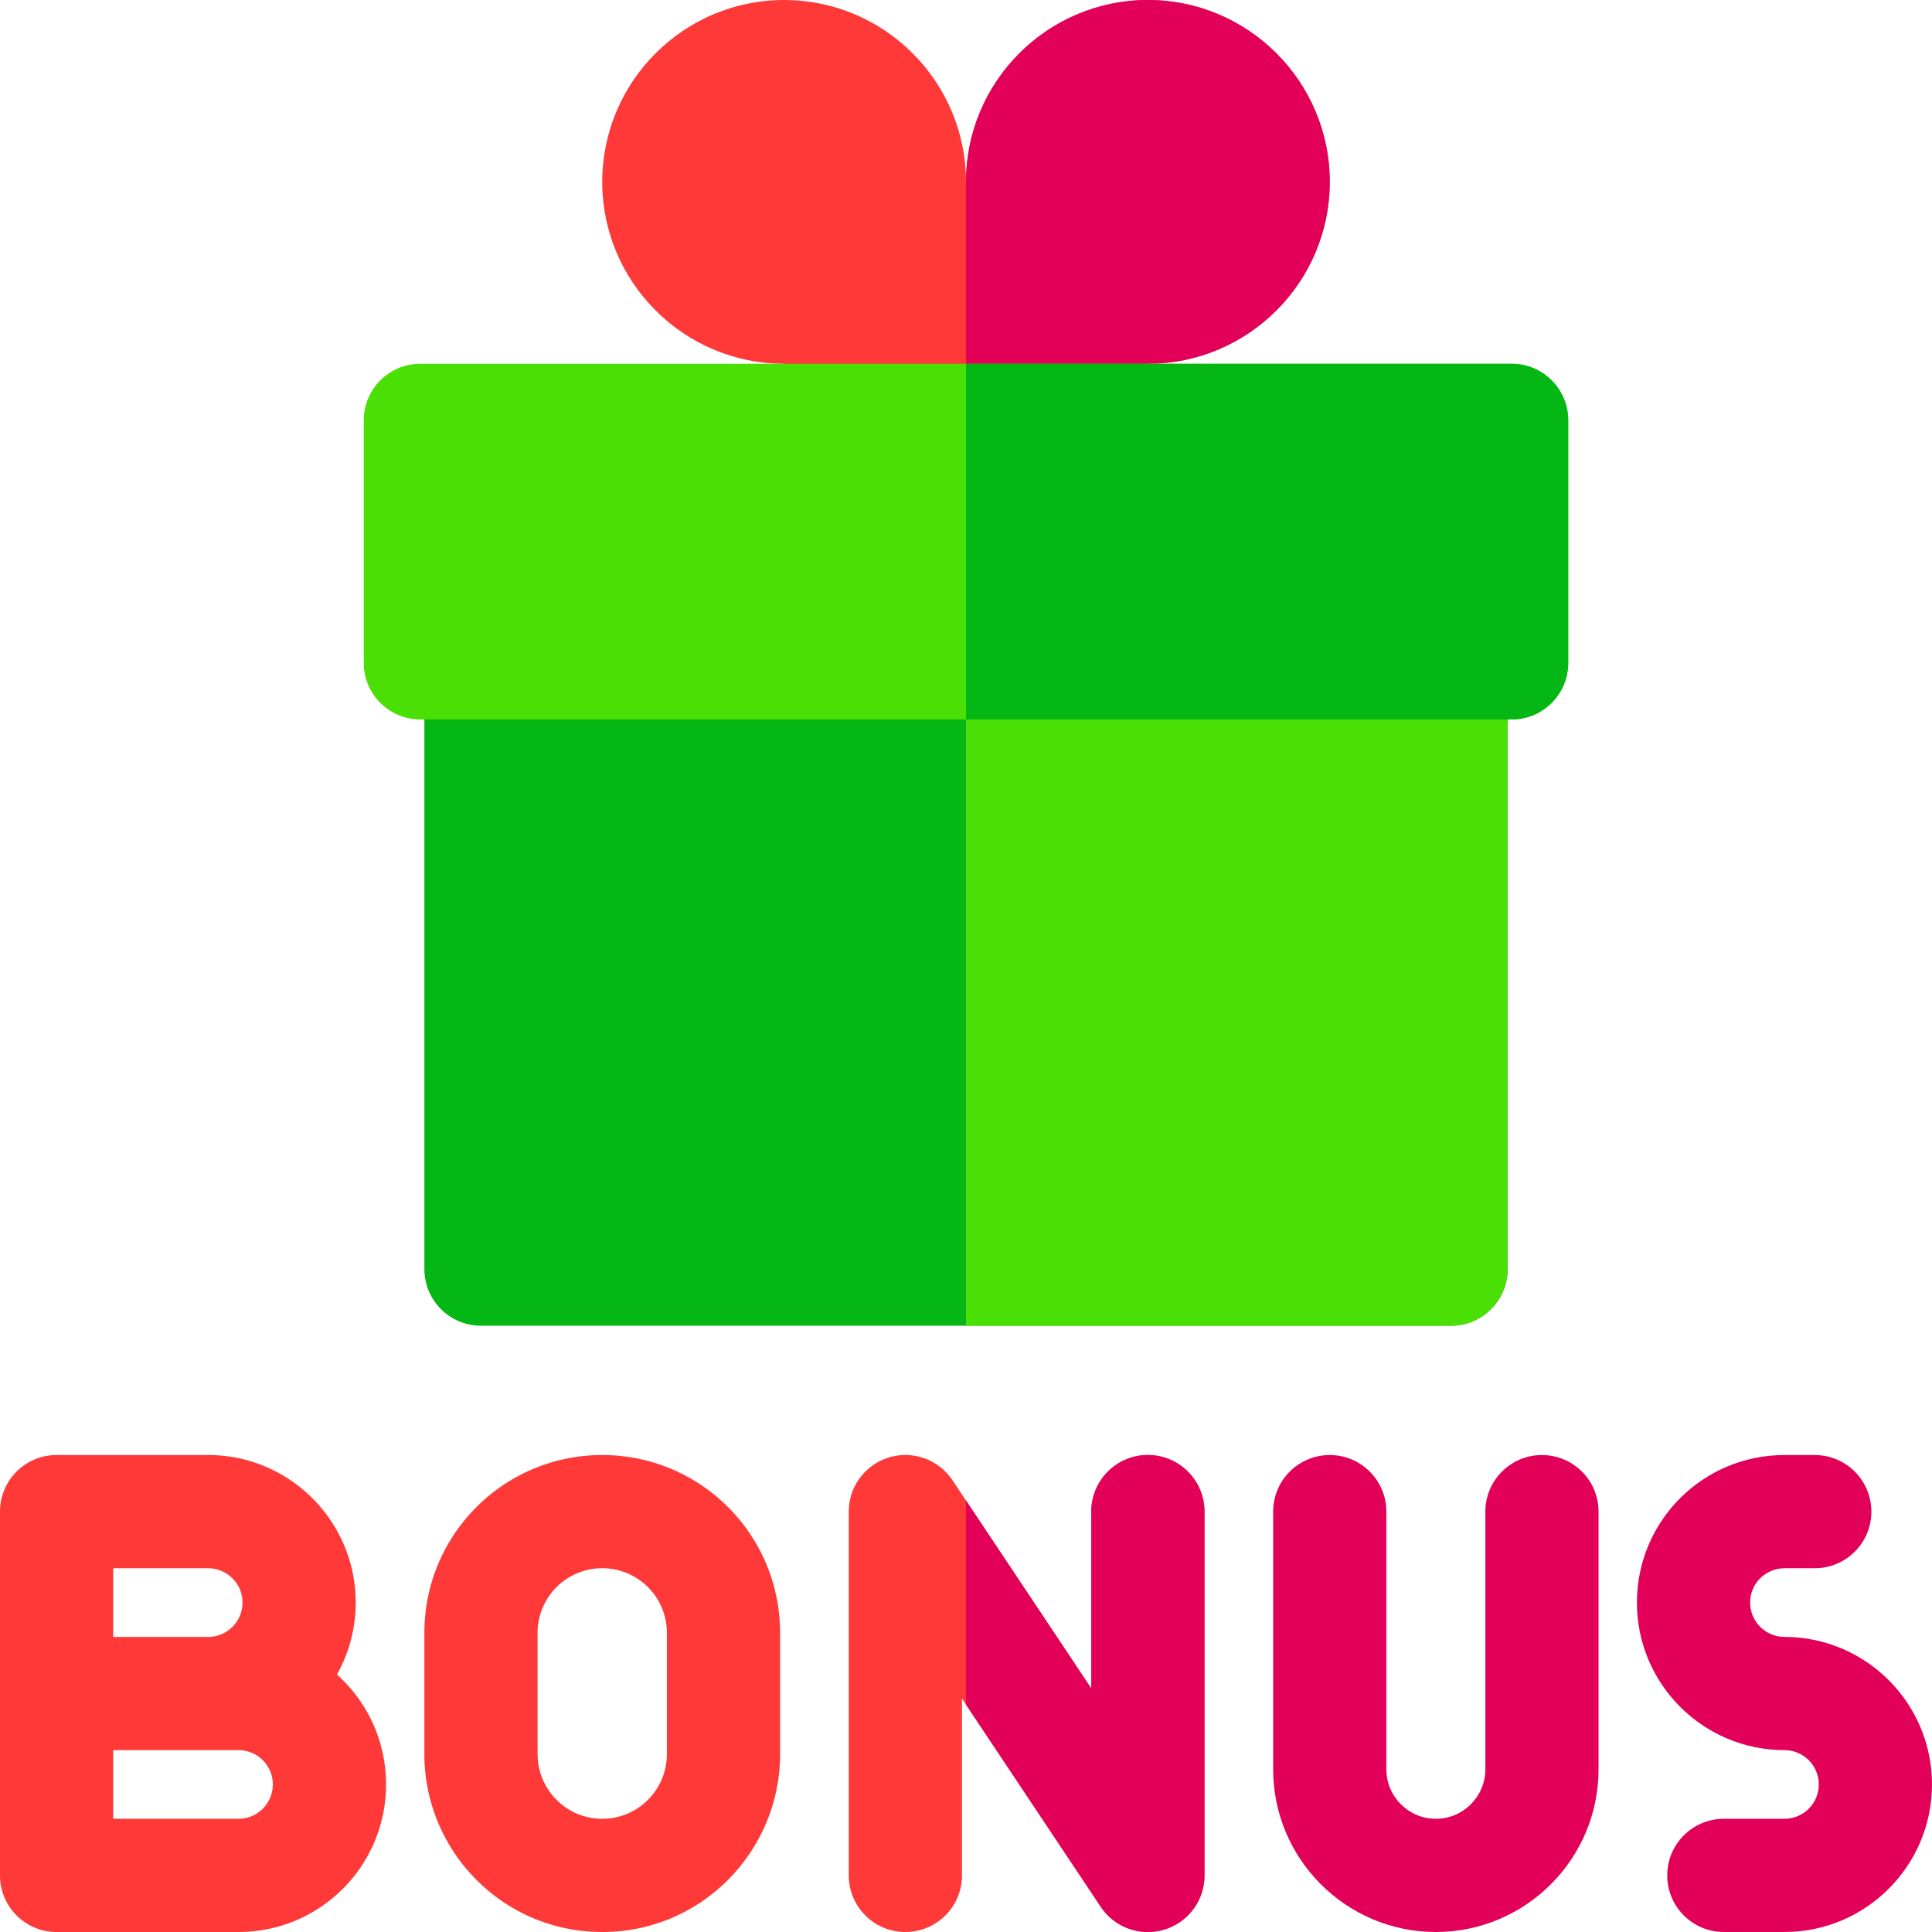 <svg xmlns="http://www.w3.org/2000/svg" version="1.1" xmlns:xlink="http://www.w3.org/1999/xlink" width="512" height="512" x="0" y="0" viewBox="0 0 512 512" style="enable-background:new 0 0 512 512" xml:space="preserve" class=""><g><path fill="#04b714" d="M384.533 351.333H127.467c-8.284 0-15-6.716-15-15V175.667c0-8.284 6.716-15 15-15h257.066c8.284 0 15 6.716 15 15v160.666c0 8.284-6.716 15-15 15z" opacity="1" data-original="#ffe705" class=""></path><path fill="#4ae005" d="M384.533 160.667H256v190.666h128.533c8.284 0 15-6.716 15-15V175.667c0-8.284-6.716-15-15-15z" opacity="1" data-original="#ffcb00" class=""></path><path fill="#ff3838" d="M304.2 0C277.623 0 256 21.623 256 48.2 256 21.623 234.377 0 207.8 0c-26.578 0-48.2 21.623-48.2 48.2s21.622 48.2 48.2 48.2c0 26.62 21.58 48.2 48.2 48.2s48.2-21.58 48.2-48.2c26.578 0 48.2-21.623 48.2-48.2S330.778 0 304.2 0z" opacity="1" data-original="#ff3838" class=""></path><path fill="#e20059" d="M256 144.601c26.62 0 48.2-21.58 48.2-48.2 26.578 0 48.2-21.623 48.2-48.2S330.778 0 304.2 0C277.623 0 256 21.623 256 48.2zM472.9 433.8c-5.018 0-9.1-4.082-9.1-9.1 0-5.107 4.153-9.101 9.1-9.101h8.033c8.284 0 15-6.716 15-15s-6.716-15-15-15H472.9c-21.607 0-39.1 17.475-39.1 39.101 0 21.56 17.54 39.1 39.1 39.1 5.018 0 9.1 4.082 9.1 9.101 0 5.018-4.083 9.1-9.1 9.1h-16.066c-8.284 0-15 6.716-15 15s6.716 15 15 15H472.9c21.56 0 39.1-17.54 39.1-39.1 0-21.561-17.54-39.101-39.1-39.101z" opacity="1" data-original="#e20059" class=""></path><path fill="#ff3838" d="M89.291 443.773a38.858 38.858 0 0 0 4.976-19.073c0-21.561-17.54-39.101-39.1-39.101H15c-8.284 0-15 6.716-15 15V497c0 8.284 6.716 15 15 15h48.2c21.632 0 39.1-17.513 39.1-39.1 0-11.557-4.949-21.884-13.009-29.127zM30 415.6h25.167c5.018 0 9.1 4.082 9.1 9.101 0 5.018-4.083 9.1-9.1 9.1H30zM63.2 482H30v-18.2h33.2c4.947 0 9.1 3.993 9.1 9.101 0 4.956-4.008 9.099-9.1 9.099zM159.6 385.6c-26.028 0-47.133 21.05-47.133 47.134v32.133c0 25.653 20.748 47.134 47.133 47.134 26.447 0 47.133-21.547 47.133-47.134v-32.133c0-26.082-21.101-47.134-47.133-47.134zm17.133 79.266c0 9.299-7.529 17.134-17.133 17.134-9.583 0-17.133-7.813-17.133-17.134v-32.133c0-9.486 7.672-17.134 17.133-17.134 9.449 0 17.133 7.635 17.133 17.134z" opacity="1" data-original="#ff3838" class=""></path><path fill="#e20059" d="M408.633 385.6c-8.284 0-15 6.716-15 15v68.284c0 7.232-5.884 13.116-13.117 13.116s-13.117-5.884-13.117-13.116V400.6c0-8.284-6.716-15-15-15s-15 6.716-15 15v68.284c0 23.774 19.342 43.116 43.117 43.116s43.117-19.342 43.117-43.116V400.6c0-8.285-6.716-15-15-15z" opacity="1" data-original="#e20059" class=""></path><path fill="#ff3838" d="M304.2 385.599c-8.284 0-15 6.716-15 15v46.858l-36.786-55.179a15 15 0 0 0-27.481 8.32V497c0 8.284 6.716 15 15 15s15-6.716 15-15v-46.858l36.786 55.179A15.001 15.001 0 0 0 319.2 497v-96.4c0-8.285-6.716-15.001-15-15.001z" opacity="1" data-original="#ff3838" class=""></path><path fill="#4ae005" d="M400.6 190.667H111.4c-8.284 0-15-6.716-15-15V111.4c0-8.284 6.716-15 15-15h289.2c8.284 0 15 6.716 15 15v64.267c0 8.284-6.716 15-15 15z" opacity="1" data-original="#ffcb00" class=""></path><path fill="#04b714" d="M400.6 96.4H256v94.267h144.6c8.284 0 15-6.716 15-15V111.4c0-8.284-6.716-15-15-15z" opacity="1" data-original="#ffb454" class=""></path><path fill="#e20059" d="M304.2 385.599c-8.284 0-15 6.716-15 15v46.858l-33.2-49.8v54.084l35.719 53.578a15.005 15.005 0 0 0 16.828 6.036A14.997 14.997 0 0 0 319.2 497v-96.4c0-8.285-6.716-15.001-15-15.001z" opacity="1" data-original="#e20059" class=""></path></g></svg>